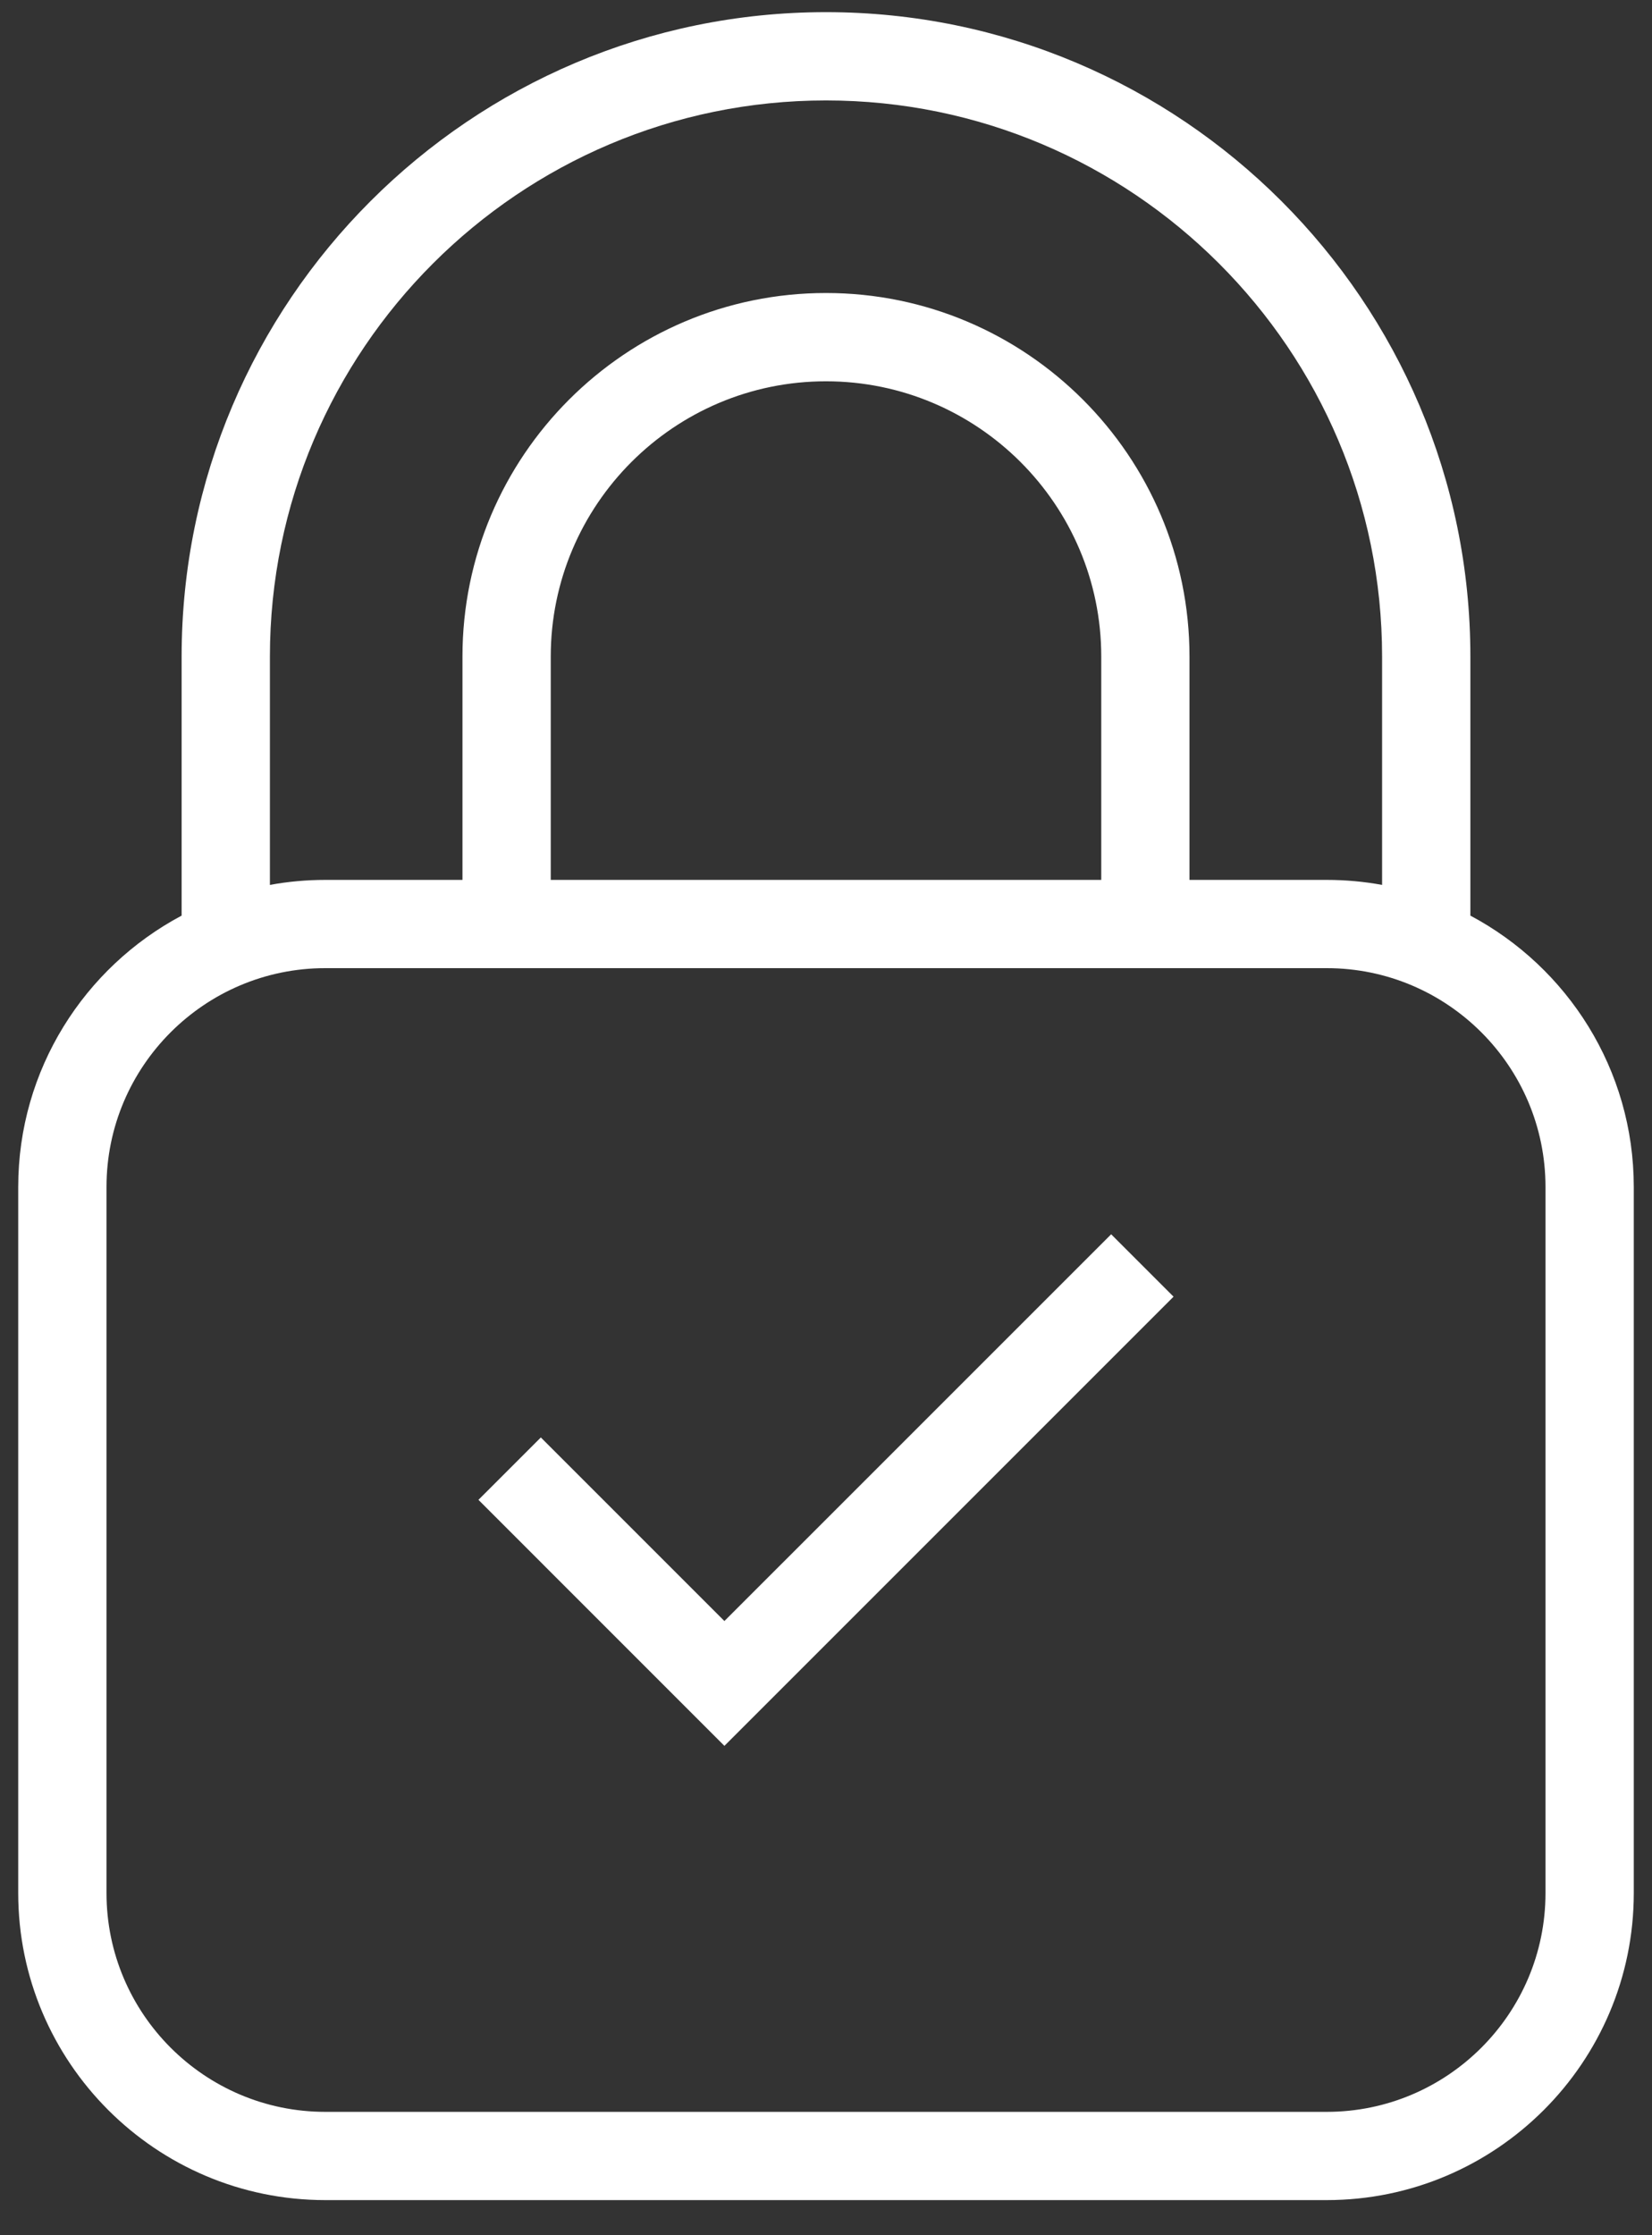 <svg width="34" height="46" viewBox="0 0 34 46" xmlns="http://www.w3.org/2000/svg"><rect x="0" y="0" width="34" height="46" fill="#333333" stroke="none"/><g fill="none" fill-rule="evenodd"><g fill="#FFF"><g><g><g><g><path d="M16.555,23.211 C16.924,23.143 17.305,23.108 17.694,23.108 L20.518,23.108 L20.518,18.512 C20.518,14.387 23.875,11.03 27.999,11.03 C32.125,11.03 35.481,14.387 35.481,18.512 L35.481,23.108 L38.306,23.108 C38.695,23.108 39.076,23.143 39.445,23.211 L39.445,18.512 C39.445,12.201 34.311,7.067 28,7.067 C21.689,7.067 16.555,12.201 16.555,18.512 L16.555,23.211 Z M14.738,23.843 L14.738,18.512 C14.738,11.199 20.687,5.25 28,5.25 C35.313,5.25 41.262,11.199 41.262,18.512 L41.262,23.843 C43.261,24.906 44.625,27.01 44.625,29.427 L44.625,43.959 C44.625,47.443 41.79,50.277 38.306,50.277 L17.694,50.277 C14.21,50.277 11.375,47.442 11.375,43.958 L11.375,29.427 C11.375,27.01 12.739,24.906 14.738,23.843 Z M22.335,23.108 L33.665,23.108 L33.665,18.512 C33.665,15.388 31.123,12.847 27.999,12.847 C24.876,12.847 22.335,15.388 22.335,18.512 L22.335,23.108 Z M17.694,24.924 C15.212,24.924 13.192,26.944 13.192,29.427 L13.192,43.959 C13.192,46.441 15.212,48.461 17.694,48.461 L38.306,48.461 C40.788,48.461 42.808,46.441 42.808,43.959 L42.808,29.427 C42.808,26.944 40.788,24.924 38.306,24.924 L17.694,24.924 Z M25.909,40.929 L20.847,35.866 L22.131,34.582 L25.909,38.36 L33.869,30.401 L35.153,31.685 L25.909,40.929 Z" transform="translate(-1019, -393) translate(0, 80) translate(1008, 308)"/></g></g></g></g></g></g></svg>